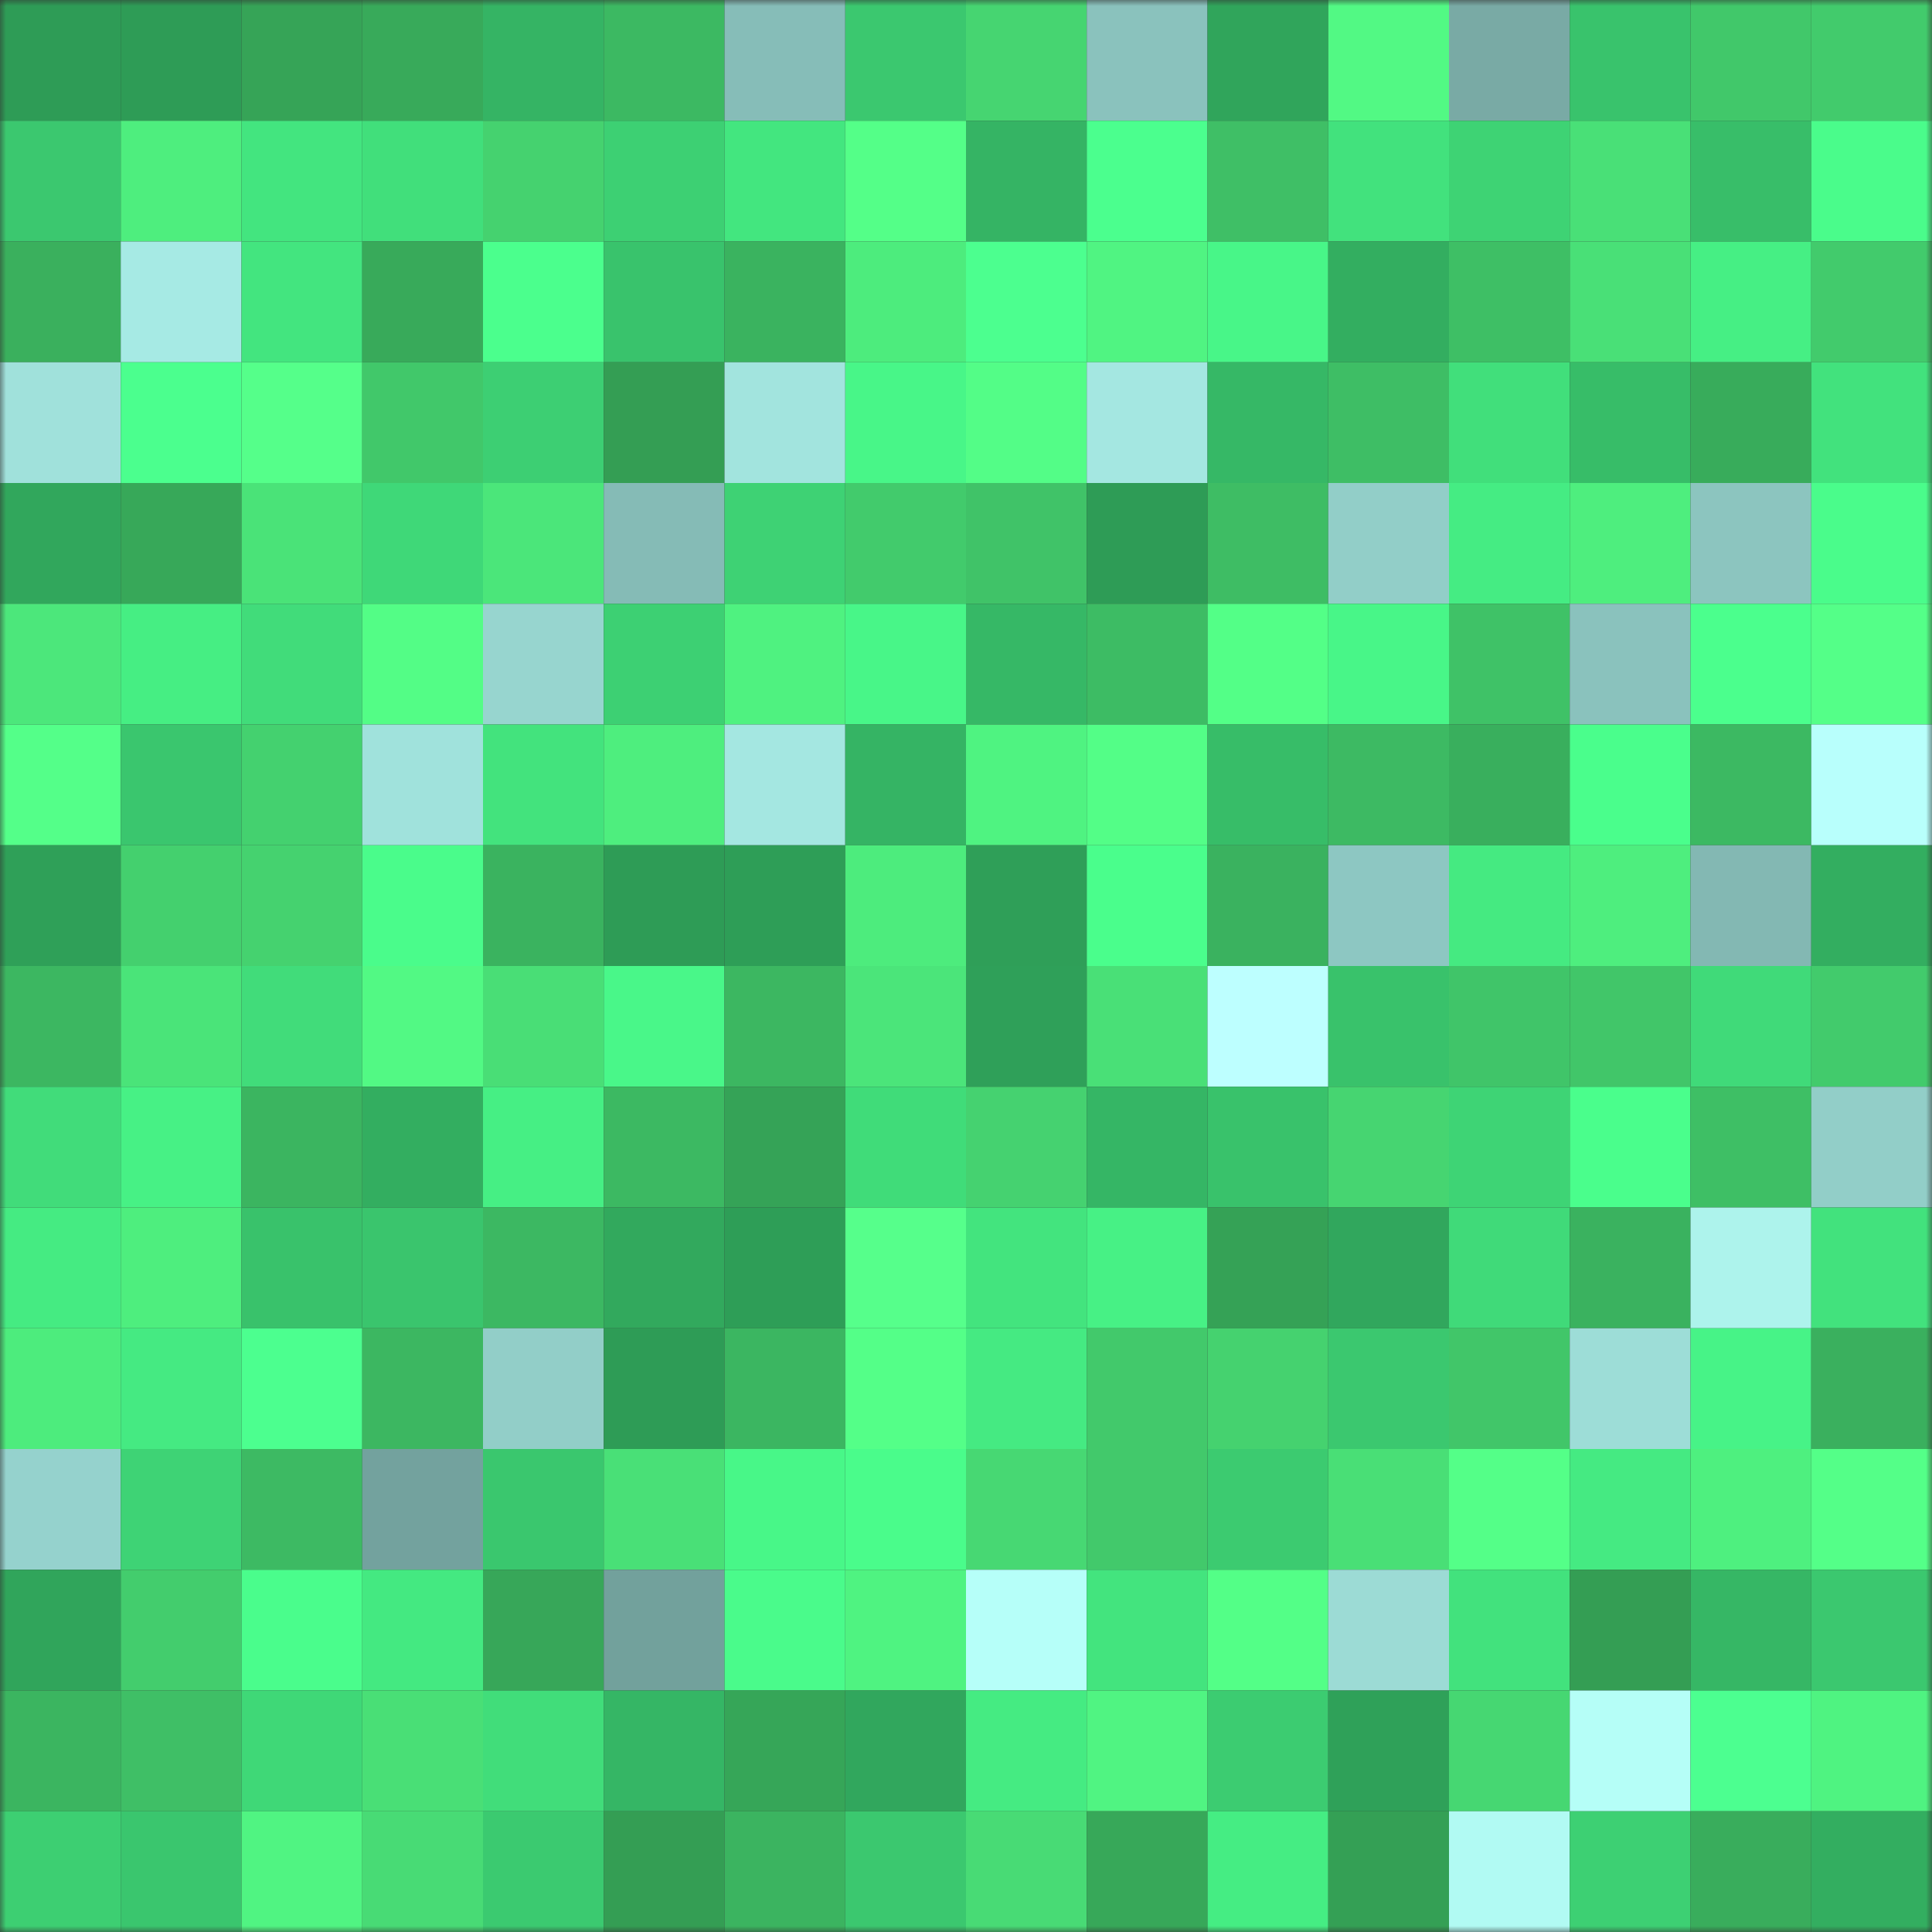 <svg viewBox="0 0 160 160" fill="none" role="img" xmlns="http://www.w3.org/2000/svg" width="240" height="240" name="lens%2Cbranzy.lens"><rect x="0" y="0" width="160" height="160" fill="#333333" stroke="none"/><mask id="81071134" mask-type="alpha" maskUnits="userSpaceOnUse" x="0" y="0" width="160" height="160"><rect width="160" height="160" fill="#FFFFFF"></rect></mask><g mask="url(#81071134)"><rect x="0" y="0" width="10" height="10" fill="#2e9c56"></rect><rect x="10" y="0" width="10" height="10" fill="#2e9c56"></rect><rect x="20" y="0" width="10" height="10" fill="#36a457"></rect><rect x="30" y="0" width="10" height="10" fill="#38aa5a"></rect><rect x="40" y="0" width="10" height="10" fill="#35b464"></rect><rect x="50" y="0" width="10" height="10" fill="#3cb962"></rect><rect x="60" y="0" width="10" height="10" fill="#86bdb8"></rect><rect x="70" y="0" width="10" height="10" fill="#3bc86f"></rect><rect x="80" y="0" width="10" height="10" fill="#46d571"></rect><rect x="90" y="0" width="10" height="10" fill="#8ac2bd"></rect><rect x="100" y="0" width="10" height="10" fill="#30a55b"></rect><rect x="110" y="0" width="10" height="10" fill="#52f984"></rect><rect x="120" y="0" width="10" height="10" fill="#79aaa5"></rect><rect x="130" y="0" width="10" height="10" fill="#39c36c"></rect><rect x="140" y="0" width="10" height="10" fill="#41c86a"></rect><rect x="150" y="0" width="10" height="10" fill="#42cb6c"></rect><rect x="0" y="10" width="10" height="10" fill="#3bc86f"></rect><rect x="10" y="10" width="10" height="10" fill="#4eee7e"></rect><rect x="20" y="10" width="10" height="10" fill="#43e57f"></rect><rect x="30" y="10" width="10" height="10" fill="#41df7b"></rect><rect x="40" y="10" width="10" height="10" fill="#45d26f"></rect><rect x="50" y="10" width="10" height="10" fill="#3dd073"></rect><rect x="60" y="10" width="10" height="10" fill="#43e67f"></rect><rect x="70" y="10" width="10" height="10" fill="#54ff88"></rect><rect x="80" y="10" width="10" height="10" fill="#35b464"></rect><rect x="90" y="10" width="10" height="10" fill="#4bff8e"></rect><rect x="100" y="10" width="10" height="10" fill="#3fbf66"></rect><rect x="110" y="10" width="10" height="10" fill="#42e27d"></rect><rect x="120" y="10" width="10" height="10" fill="#3ed374"></rect><rect x="130" y="10" width="10" height="10" fill="#49e077"></rect><rect x="140" y="10" width="10" height="10" fill="#38be69"></rect><rect x="150" y="10" width="10" height="10" fill="#4afc8b"></rect><rect x="0" y="20" width="10" height="10" fill="#3ab05d"></rect><rect x="10" y="20" width="10" height="10" fill="#a6eae4"></rect><rect x="20" y="20" width="10" height="10" fill="#43e57f"></rect><rect x="30" y="20" width="10" height="10" fill="#38aa5a"></rect><rect x="40" y="20" width="10" height="10" fill="#4bff8d"></rect><rect x="50" y="20" width="10" height="10" fill="#39c36c"></rect><rect x="60" y="20" width="10" height="10" fill="#3ab35f"></rect><rect x="70" y="20" width="10" height="10" fill="#4dec7d"></rect><rect x="80" y="20" width="10" height="10" fill="#4cff8f"></rect><rect x="90" y="20" width="10" height="10" fill="#50f482"></rect><rect x="100" y="20" width="10" height="10" fill="#48f688"></rect><rect x="110" y="20" width="10" height="10" fill="#33ae60"></rect><rect x="120" y="20" width="10" height="10" fill="#3ebf65"></rect><rect x="130" y="20" width="10" height="10" fill="#49e077"></rect><rect x="140" y="20" width="10" height="10" fill="#46ef84"></rect><rect x="150" y="20" width="10" height="10" fill="#42cb6c"></rect><rect x="0" y="30" width="10" height="10" fill="#a0e1db"></rect><rect x="10" y="30" width="10" height="10" fill="#4bff8e"></rect><rect x="20" y="30" width="10" height="10" fill="#55ff8a"></rect><rect x="30" y="30" width="10" height="10" fill="#41c86a"></rect><rect x="40" y="30" width="10" height="10" fill="#3dcf73"></rect><rect x="50" y="30" width="10" height="10" fill="#349e54"></rect><rect x="60" y="30" width="10" height="10" fill="#a2e4de"></rect><rect x="70" y="30" width="10" height="10" fill="#48f688"></rect><rect x="80" y="30" width="10" height="10" fill="#53fd87"></rect><rect x="90" y="30" width="10" height="10" fill="#a4e7e1"></rect><rect x="100" y="30" width="10" height="10" fill="#36b866"></rect><rect x="110" y="30" width="10" height="10" fill="#3ebe65"></rect><rect x="120" y="30" width="10" height="10" fill="#41df7b"></rect><rect x="130" y="30" width="10" height="10" fill="#37bd68"></rect><rect x="140" y="30" width="10" height="10" fill="#38ac5b"></rect><rect x="150" y="30" width="10" height="10" fill="#42e27d"></rect><rect x="0" y="40" width="10" height="10" fill="#31a75c"></rect><rect x="10" y="40" width="10" height="10" fill="#37a859"></rect><rect x="20" y="40" width="10" height="10" fill="#4ae378"></rect><rect x="30" y="40" width="10" height="10" fill="#3fd878"></rect><rect x="40" y="40" width="10" height="10" fill="#4be67a"></rect><rect x="50" y="40" width="10" height="10" fill="#85bbb6"></rect><rect x="60" y="40" width="10" height="10" fill="#3ed274"></rect><rect x="70" y="40" width="10" height="10" fill="#42cb6c"></rect><rect x="80" y="40" width="10" height="10" fill="#40c368"></rect><rect x="90" y="40" width="10" height="10" fill="#2e9c56"></rect><rect x="100" y="40" width="10" height="10" fill="#3ebd64"></rect><rect x="110" y="40" width="10" height="10" fill="#92cec8"></rect><rect x="120" y="40" width="10" height="10" fill="#45ec83"></rect><rect x="130" y="40" width="10" height="10" fill="#4eee7e"></rect><rect x="140" y="40" width="10" height="10" fill="#8cc5bf"></rect><rect x="150" y="40" width="10" height="10" fill="#4afc8b"></rect><rect x="0" y="50" width="10" height="10" fill="#4ce77b"></rect><rect x="10" y="50" width="10" height="10" fill="#46ee83"></rect><rect x="20" y="50" width="10" height="10" fill="#41dc7a"></rect><rect x="30" y="50" width="10" height="10" fill="#53fd86"></rect><rect x="40" y="50" width="10" height="10" fill="#97d5cf"></rect><rect x="50" y="50" width="10" height="10" fill="#3dd073"></rect><rect x="60" y="50" width="10" height="10" fill="#4ff280"></rect><rect x="70" y="50" width="10" height="10" fill="#48f688"></rect><rect x="80" y="50" width="10" height="10" fill="#36b866"></rect><rect x="90" y="50" width="10" height="10" fill="#3dbc64"></rect><rect x="100" y="50" width="10" height="10" fill="#53ff87"></rect><rect x="110" y="50" width="10" height="10" fill="#48f688"></rect><rect x="120" y="50" width="10" height="10" fill="#3fc267"></rect><rect x="130" y="50" width="10" height="10" fill="#8ac2bd"></rect><rect x="140" y="50" width="10" height="10" fill="#4bff8d"></rect><rect x="150" y="50" width="10" height="10" fill="#54ff88"></rect><rect x="0" y="60" width="10" height="10" fill="#54ff89"></rect><rect x="10" y="60" width="10" height="10" fill="#3ac66e"></rect><rect x="20" y="60" width="10" height="10" fill="#44d16f"></rect><rect x="30" y="60" width="10" height="10" fill="#a0e2dc"></rect><rect x="40" y="60" width="10" height="10" fill="#43e37d"></rect><rect x="50" y="60" width="10" height="10" fill="#4eee7e"></rect><rect x="60" y="60" width="10" height="10" fill="#a4e7e1"></rect><rect x="70" y="60" width="10" height="10" fill="#35b464"></rect><rect x="80" y="60" width="10" height="10" fill="#4ff381"></rect><rect x="90" y="60" width="10" height="10" fill="#53fe87"></rect><rect x="100" y="60" width="10" height="10" fill="#37bd68"></rect><rect x="110" y="60" width="10" height="10" fill="#3dba63"></rect><rect x="120" y="60" width="10" height="10" fill="#39af5d"></rect><rect x="130" y="60" width="10" height="10" fill="#4afe8c"></rect><rect x="140" y="60" width="10" height="10" fill="#3cb962"></rect><rect x="150" y="60" width="10" height="10" fill="#b8fffc"></rect><rect x="0" y="70" width="10" height="10" fill="#2fa058"></rect><rect x="10" y="70" width="10" height="10" fill="#44d06e"></rect><rect x="20" y="70" width="10" height="10" fill="#45d26f"></rect><rect x="30" y="70" width="10" height="10" fill="#4afc8b"></rect><rect x="40" y="70" width="10" height="10" fill="#3ab35f"></rect><rect x="50" y="70" width="10" height="10" fill="#2e9c56"></rect><rect x="60" y="70" width="10" height="10" fill="#2e9e57"></rect><rect x="70" y="70" width="10" height="10" fill="#4dec7d"></rect><rect x="80" y="70" width="10" height="10" fill="#2f9f58"></rect><rect x="90" y="70" width="10" height="10" fill="#4afe8c"></rect><rect x="100" y="70" width="10" height="10" fill="#3ab25f"></rect><rect x="110" y="70" width="10" height="10" fill="#8dc7c2"></rect><rect x="120" y="70" width="10" height="10" fill="#45ea81"></rect><rect x="130" y="70" width="10" height="10" fill="#4eee7e"></rect><rect x="140" y="70" width="10" height="10" fill="#83b8b3"></rect><rect x="150" y="70" width="10" height="10" fill="#33ae60"></rect><rect x="0" y="80" width="10" height="10" fill="#3cb761"></rect><rect x="10" y="80" width="10" height="10" fill="#4ae479"></rect><rect x="20" y="80" width="10" height="10" fill="#41dc7a"></rect><rect x="30" y="80" width="10" height="10" fill="#52f984"></rect><rect x="40" y="80" width="10" height="10" fill="#49de76"></rect><rect x="50" y="80" width="10" height="10" fill="#49f789"></rect><rect x="60" y="80" width="10" height="10" fill="#3cb761"></rect><rect x="70" y="80" width="10" height="10" fill="#4be57a"></rect><rect x="80" y="80" width="10" height="10" fill="#2fa059"></rect><rect x="90" y="80" width="10" height="10" fill="#49e077"></rect><rect x="100" y="80" width="10" height="10" fill="#bdffff"></rect><rect x="110" y="80" width="10" height="10" fill="#39c26b"></rect><rect x="120" y="80" width="10" height="10" fill="#40c569"></rect><rect x="130" y="80" width="10" height="10" fill="#41c669"></rect><rect x="140" y="80" width="10" height="10" fill="#40da79"></rect><rect x="150" y="80" width="10" height="10" fill="#42cb6c"></rect><rect x="0" y="90" width="10" height="10" fill="#41dc7a"></rect><rect x="10" y="90" width="10" height="10" fill="#47f185"></rect><rect x="20" y="90" width="10" height="10" fill="#3bb560"></rect><rect x="30" y="90" width="10" height="10" fill="#33ae60"></rect><rect x="40" y="90" width="10" height="10" fill="#46ef84"></rect><rect x="50" y="90" width="10" height="10" fill="#3cb962"></rect><rect x="60" y="90" width="10" height="10" fill="#35a357"></rect><rect x="70" y="90" width="10" height="10" fill="#40dc79"></rect><rect x="80" y="90" width="10" height="10" fill="#45d270"></rect><rect x="90" y="90" width="10" height="10" fill="#35b665"></rect><rect x="100" y="90" width="10" height="10" fill="#39c26b"></rect><rect x="110" y="90" width="10" height="10" fill="#46d571"></rect><rect x="120" y="90" width="10" height="10" fill="#3ed475"></rect><rect x="130" y="90" width="10" height="10" fill="#4afe8c"></rect><rect x="140" y="90" width="10" height="10" fill="#3ebf65"></rect><rect x="150" y="90" width="10" height="10" fill="#92cec8"></rect><rect x="0" y="100" width="10" height="10" fill="#45eb82"></rect><rect x="10" y="100" width="10" height="10" fill="#4eee7e"></rect><rect x="20" y="100" width="10" height="10" fill="#39c26b"></rect><rect x="30" y="100" width="10" height="10" fill="#3ac56d"></rect><rect x="40" y="100" width="10" height="10" fill="#3cb862"></rect><rect x="50" y="100" width="10" height="10" fill="#32a95d"></rect><rect x="60" y="100" width="10" height="10" fill="#2e9e57"></rect><rect x="70" y="100" width="10" height="10" fill="#56ff8b"></rect><rect x="80" y="100" width="10" height="10" fill="#43e47e"></rect><rect x="90" y="100" width="10" height="10" fill="#47f185"></rect><rect x="100" y="100" width="10" height="10" fill="#35a256"></rect><rect x="110" y="100" width="10" height="10" fill="#31a75d"></rect><rect x="120" y="100" width="10" height="10" fill="#40da79"></rect><rect x="130" y="100" width="10" height="10" fill="#3ab25f"></rect><rect x="140" y="100" width="10" height="10" fill="#adf3ec"></rect><rect x="150" y="100" width="10" height="10" fill="#42e27d"></rect><rect x="0" y="110" width="10" height="10" fill="#4dec7d"></rect><rect x="10" y="110" width="10" height="10" fill="#45ea82"></rect><rect x="20" y="110" width="10" height="10" fill="#4cff8f"></rect><rect x="30" y="110" width="10" height="10" fill="#3cb761"></rect><rect x="40" y="110" width="10" height="10" fill="#92cec8"></rect><rect x="50" y="110" width="10" height="10" fill="#2e9c56"></rect><rect x="60" y="110" width="10" height="10" fill="#3bb661"></rect><rect x="70" y="110" width="10" height="10" fill="#54ff88"></rect><rect x="80" y="110" width="10" height="10" fill="#45ea82"></rect><rect x="90" y="110" width="10" height="10" fill="#42c96b"></rect><rect x="100" y="110" width="10" height="10" fill="#45d26f"></rect><rect x="110" y="110" width="10" height="10" fill="#3bc86f"></rect><rect x="120" y="110" width="10" height="10" fill="#41c669"></rect><rect x="130" y="110" width="10" height="10" fill="#9dddd7"></rect><rect x="140" y="110" width="10" height="10" fill="#47f387"></rect><rect x="150" y="110" width="10" height="10" fill="#3ab05e"></rect><rect x="0" y="120" width="10" height="10" fill="#95d2cd"></rect><rect x="10" y="120" width="10" height="10" fill="#3ed375"></rect><rect x="20" y="120" width="10" height="10" fill="#3dba63"></rect><rect x="30" y="120" width="10" height="10" fill="#73a29e"></rect><rect x="40" y="120" width="10" height="10" fill="#3ac76e"></rect><rect x="50" y="120" width="10" height="10" fill="#49e077"></rect><rect x="60" y="120" width="10" height="10" fill="#48f788"></rect><rect x="70" y="120" width="10" height="10" fill="#4afc8b"></rect><rect x="80" y="120" width="10" height="10" fill="#47d873"></rect><rect x="90" y="120" width="10" height="10" fill="#42c96b"></rect><rect x="100" y="120" width="10" height="10" fill="#3ccb70"></rect><rect x="110" y="120" width="10" height="10" fill="#49df76"></rect><rect x="120" y="120" width="10" height="10" fill="#54ff88"></rect><rect x="130" y="120" width="10" height="10" fill="#45ea82"></rect><rect x="140" y="120" width="10" height="10" fill="#4ef07f"></rect><rect x="150" y="120" width="10" height="10" fill="#54ff88"></rect><rect x="0" y="130" width="10" height="10" fill="#30a55b"></rect><rect x="10" y="130" width="10" height="10" fill="#43cd6d"></rect><rect x="20" y="130" width="10" height="10" fill="#4afd8c"></rect><rect x="30" y="130" width="10" height="10" fill="#44e981"></rect><rect x="40" y="130" width="10" height="10" fill="#37a759"></rect><rect x="50" y="130" width="10" height="10" fill="#72a19c"></rect><rect x="60" y="130" width="10" height="10" fill="#4afb8b"></rect><rect x="70" y="130" width="10" height="10" fill="#4ff381"></rect><rect x="80" y="130" width="10" height="10" fill="#b6fff9"></rect><rect x="90" y="130" width="10" height="10" fill="#43e47e"></rect><rect x="100" y="130" width="10" height="10" fill="#53ff87"></rect><rect x="110" y="130" width="10" height="10" fill="#9cdbd5"></rect><rect x="120" y="130" width="10" height="10" fill="#42e27d"></rect><rect x="130" y="130" width="10" height="10" fill="#349e54"></rect><rect x="140" y="130" width="10" height="10" fill="#36b765"></rect><rect x="150" y="130" width="10" height="10" fill="#3bc86f"></rect><rect x="0" y="140" width="10" height="10" fill="#3bb560"></rect><rect x="10" y="140" width="10" height="10" fill="#3fbf66"></rect><rect x="20" y="140" width="10" height="10" fill="#3fd877"></rect><rect x="30" y="140" width="10" height="10" fill="#49df76"></rect><rect x="40" y="140" width="10" height="10" fill="#41dd7a"></rect><rect x="50" y="140" width="10" height="10" fill="#35b665"></rect><rect x="60" y="140" width="10" height="10" fill="#36a658"></rect><rect x="70" y="140" width="10" height="10" fill="#31a75d"></rect><rect x="80" y="140" width="10" height="10" fill="#45eb82"></rect><rect x="90" y="140" width="10" height="10" fill="#50f482"></rect><rect x="100" y="140" width="10" height="10" fill="#3ccc71"></rect><rect x="110" y="140" width="10" height="10" fill="#2fa159"></rect><rect x="120" y="140" width="10" height="10" fill="#46d772"></rect><rect x="130" y="140" width="10" height="10" fill="#b5fef7"></rect><rect x="140" y="140" width="10" height="10" fill="#4cff90"></rect><rect x="150" y="140" width="10" height="10" fill="#4ff381"></rect><rect x="0" y="150" width="10" height="10" fill="#3dcf72"></rect><rect x="10" y="150" width="10" height="10" fill="#3ac66e"></rect><rect x="20" y="150" width="10" height="10" fill="#50f482"></rect><rect x="30" y="150" width="10" height="10" fill="#48db75"></rect><rect x="40" y="150" width="10" height="10" fill="#3bca70"></rect><rect x="50" y="150" width="10" height="10" fill="#349e54"></rect><rect x="60" y="150" width="10" height="10" fill="#3bb460"></rect><rect x="70" y="150" width="10" height="10" fill="#3bc86f"></rect><rect x="80" y="150" width="10" height="10" fill="#48db75"></rect><rect x="90" y="150" width="10" height="10" fill="#37a859"></rect><rect x="100" y="150" width="10" height="10" fill="#45ed83"></rect><rect x="110" y="150" width="10" height="10" fill="#34a055"></rect><rect x="120" y="150" width="10" height="10" fill="#b1faf3"></rect><rect x="130" y="150" width="10" height="10" fill="#3dd073"></rect><rect x="140" y="150" width="10" height="10" fill="#39ad5c"></rect><rect x="150" y="150" width="10" height="10" fill="#33ae60"></rect></g></svg>